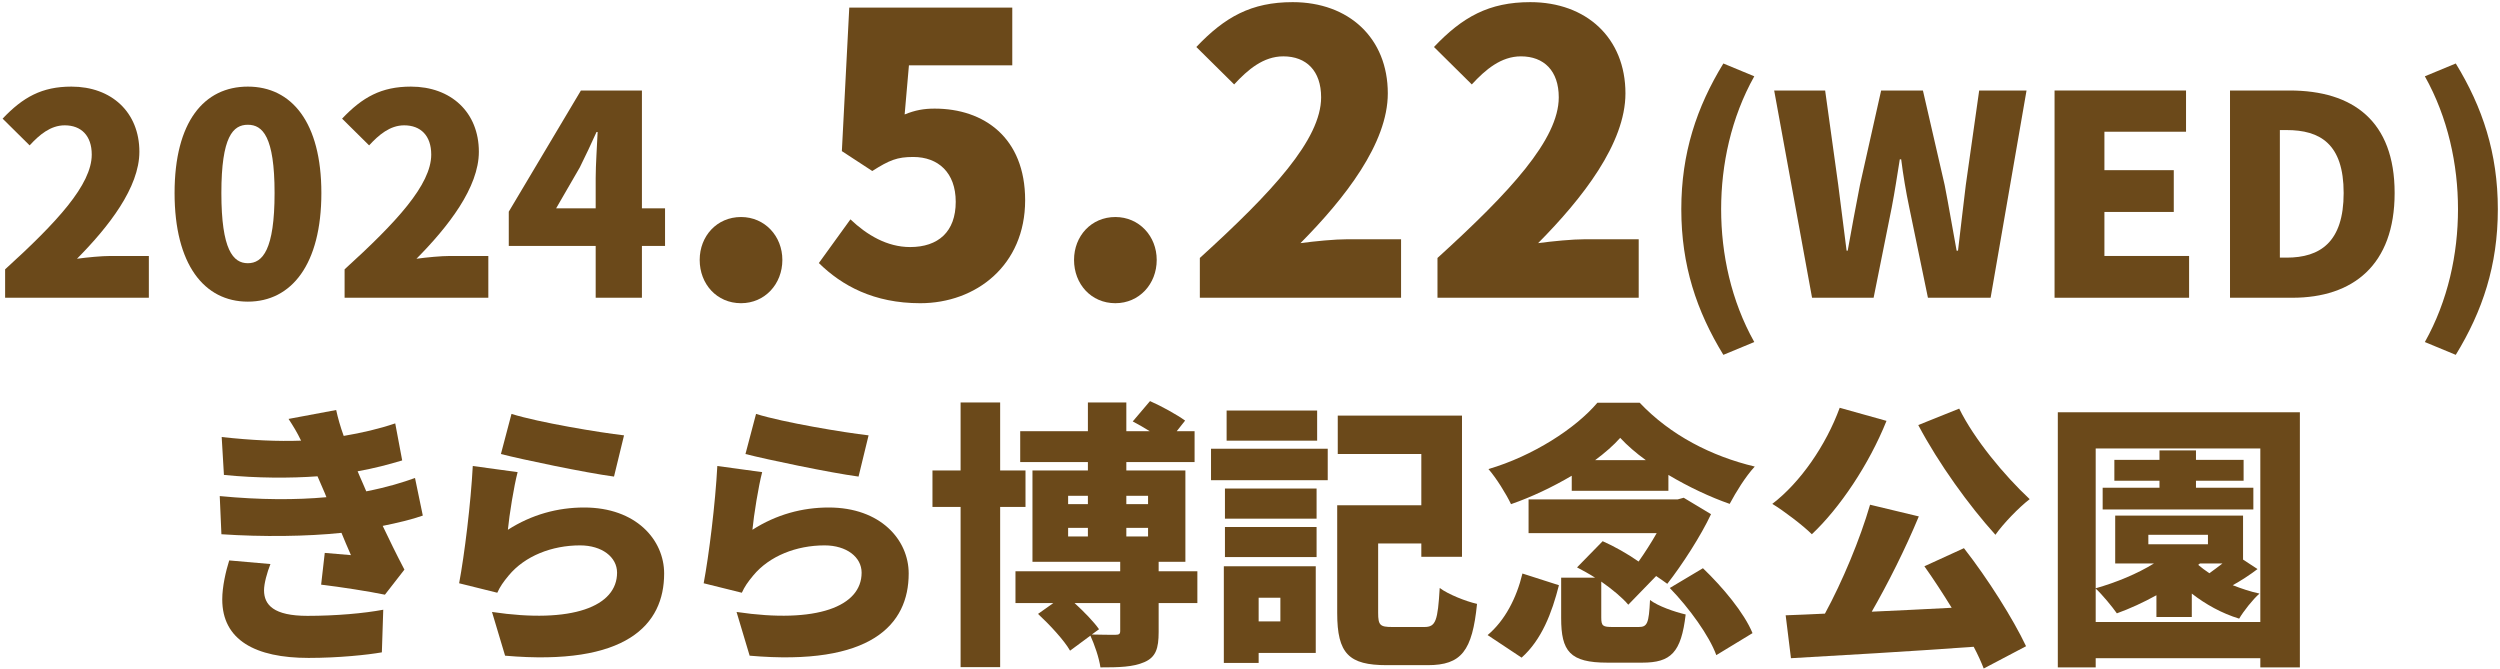 <svg width="359" height="96" viewBox="0 0 359 96" fill="none" xmlns="http://www.w3.org/2000/svg">
<path d="M352.649 50.956L348.209 49.117C351.529 43.197 352.969 36.477 352.969 30.037C352.969 23.637 351.529 16.877 348.209 10.957L352.649 9.116C356.489 15.396 358.689 21.997 358.689 30.037C358.689 38.117 356.489 44.676 352.649 50.956Z" fill="#6B491A"/>
<path d="M320.229 42.757V12.996H328.789C337.869 12.996 343.869 17.357 343.869 27.716C343.869 38.077 337.869 42.757 329.189 42.757H320.229ZM327.389 36.996H328.349C333.149 36.996 336.549 34.797 336.549 27.716C336.549 20.637 333.149 18.677 328.349 18.677H327.389V36.996Z" fill="#6B491A"/>
<path d="M295.034 42.757V12.996H313.914V18.916H302.194V24.436H312.154V30.436H302.194V36.757H314.354V42.757H295.034Z" fill="#6B491A"/>
<path d="M260.211 42.757L254.771 12.996H262.091L263.971 26.556L265.171 35.996H265.331C265.891 32.837 266.491 29.637 267.091 26.556L270.131 12.996H276.131L279.251 26.556C279.851 29.596 280.371 32.797 280.971 35.996H281.171C281.531 32.797 281.93 29.637 282.29 26.556L284.211 12.996H291.01L285.851 42.757H276.851L274.171 29.797C273.691 27.517 273.29 25.116 273.01 22.877H272.811C272.451 25.116 272.091 27.517 271.651 29.797L269.051 42.757H260.211Z" fill="#6B491A"/>
<path d="M247.475 50.956C243.635 44.676 241.435 38.117 241.435 30.037C241.435 21.997 243.635 15.396 247.475 9.116L251.915 10.957C248.595 16.877 247.155 23.637 247.155 30.037C247.155 36.477 248.595 43.197 251.915 49.117L247.475 50.956Z" fill="#6B491A"/>
<path d="M206.422 42.757V37.044C216.838 27.581 223.838 20.02 223.838 13.973C223.838 10.165 221.71 8.092 218.406 8.092C215.55 8.092 213.31 9.996 211.35 12.124L205.918 6.748C210.006 2.436 213.814 0.308 219.75 0.308C227.814 0.308 233.414 5.46 233.414 13.412C233.414 20.581 227.254 28.477 220.87 34.916C222.942 34.636 225.798 34.356 227.646 34.356H235.318V42.757H206.422Z" fill="#6B491A"/>
<path d="M172.297 42.757V37.044C182.713 27.581 189.713 20.02 189.713 13.973C189.713 10.165 187.585 8.092 184.281 8.092C181.425 8.092 179.185 9.996 177.225 12.124L171.793 6.748C175.881 2.436 179.689 0.308 185.625 0.308C193.689 0.308 199.289 5.46 199.289 13.412C199.289 20.581 193.129 28.477 186.745 34.916C188.817 34.636 191.673 34.356 193.521 34.356H201.193V42.757H172.297Z" fill="#6B491A"/>
<path d="M160.168 43.54C156.696 43.54 154.232 40.796 154.232 37.324C154.232 33.908 156.696 31.164 160.168 31.164C163.584 31.164 166.104 33.908 166.104 37.324C166.104 40.796 163.584 43.54 160.168 43.54Z" fill="#6B491A"/>
<path d="M132.147 43.541C125.483 43.541 120.891 41.02 117.587 37.773L122.123 31.5C124.475 33.74 127.387 35.477 130.691 35.477C134.723 35.477 137.243 33.292 137.243 28.98C137.243 24.78 134.723 22.541 131.139 22.541C128.843 22.541 127.723 22.988 125.259 24.556L120.891 21.701L121.955 1.093H145.363V9.381H130.523L129.907 16.436C131.419 15.82 132.651 15.597 134.219 15.597C141.275 15.597 147.211 19.741 147.211 28.756C147.211 38.108 140.155 43.541 132.147 43.541Z" fill="#6B491A"/>
<path d="M106.411 43.54C102.939 43.54 100.475 40.796 100.475 37.324C100.475 33.908 102.939 31.164 106.411 31.164C109.827 31.164 112.347 33.908 112.347 37.324C112.347 40.796 109.827 43.54 106.411 43.54Z" fill="#6B491A"/>
<path d="M79.86 29.916H85.54V25.556C85.54 23.677 85.74 20.837 85.82 18.956H85.66C84.9 20.637 84.1 22.357 83.26 24.037L79.86 29.916ZM95.5 29.916V35.316H92.18V42.757H85.54V35.316H73.06V30.396L83.42 12.996H92.18V29.916H95.5Z" fill="#6B491A"/>
<path d="M49.484 42.757V38.676C56.925 31.916 61.925 26.517 61.925 22.197C61.925 19.477 60.404 17.997 58.044 17.997C56.005 17.997 54.404 19.357 53.005 20.877L49.124 17.037C52.044 13.957 54.764 12.437 59.005 12.437C64.764 12.437 68.764 16.116 68.764 21.797C68.764 26.916 64.365 32.556 59.804 37.157C61.285 36.956 63.325 36.757 64.644 36.757H70.124V42.757H49.484Z" fill="#6B491A"/>
<path d="M35.589 43.316C29.309 43.316 25.069 37.956 25.069 27.716C25.069 17.477 29.309 12.437 35.589 12.437C41.869 12.437 46.149 17.556 46.149 27.716C46.149 37.956 41.869 43.316 35.589 43.316ZM35.589 37.797C37.709 37.797 39.429 35.877 39.429 27.716C39.429 19.596 37.709 17.916 35.589 17.916C33.469 17.916 31.789 19.596 31.789 27.716C31.789 35.877 33.469 37.797 35.589 37.797Z" fill="#6B491A"/>
<path d="M0.735 42.757V38.676C8.175 31.916 13.175 26.517 13.175 22.197C13.175 19.477 11.655 17.997 9.295 17.997C7.255 17.997 5.655 19.357 4.255 20.877L0.375 17.037C3.295 13.957 6.015 12.437 10.255 12.437C16.015 12.437 20.015 16.116 20.015 21.797C20.015 26.916 15.614 32.556 11.055 37.157C12.534 36.956 14.575 36.757 15.895 36.757H21.375V42.757H0.735Z" fill="#6B491A"/>
<path d="M315.342 69.037V70.037H323.582V73.157H301.942V70.037H310.102V69.037H303.622V66.037H310.102V64.677H315.342V66.037H322.182V69.037H315.342ZM317.062 78.157V76.797H308.502V78.157H317.062ZM315.902 80.917L315.662 81.117C316.142 81.517 316.662 81.917 317.262 82.317C317.862 81.877 318.542 81.397 319.142 80.917H315.902ZM300.942 89.317H324.582V64.397H300.942V84.477C303.902 83.637 306.902 82.397 309.302 80.917H303.742V74.037H322.102V80.357L324.182 81.717C323.022 82.597 321.782 83.397 320.622 84.037C321.862 84.517 323.142 84.957 324.462 85.237C323.502 86.077 322.182 87.757 321.542 88.837C319.062 88.077 316.742 86.797 314.742 85.237V88.597H309.662V85.477C307.782 86.517 305.862 87.397 303.982 88.077C303.342 87.157 301.862 85.357 300.942 84.517V89.317ZM295.502 59.197H330.262V95.837H324.582V94.517H300.942V95.837H295.502V59.197Z" fill="#6B491A"/>
<path d="M275.462 61.037L281.342 58.677C283.502 63.077 287.822 68.277 291.462 71.677C289.902 72.877 287.662 75.197 286.542 76.797C282.742 72.597 278.382 66.557 275.462 61.037ZM264.182 58.557L270.902 60.437C268.382 66.717 264.182 72.957 260.182 76.717C258.942 75.477 256.102 73.317 254.502 72.357C258.542 69.277 262.222 63.917 264.182 58.557ZM276.342 81.317L282.022 78.717C285.462 83.117 289.062 88.837 290.942 92.797L284.862 95.997C284.502 95.077 284.022 93.997 283.422 92.877C274.022 93.557 264.222 94.117 257.182 94.517L256.422 88.357C258.102 88.277 260.022 88.237 262.062 88.117C264.582 83.477 267.102 77.437 268.542 72.477L275.542 74.157C273.582 78.877 271.102 83.797 268.782 87.837C272.462 87.677 276.382 87.477 280.262 87.277C278.982 85.197 277.622 83.117 276.342 81.317Z" fill="#6B491A"/>
<path d="M229.062 66.077H236.342C234.902 65.037 233.662 63.957 232.662 62.877C231.702 63.957 230.462 65.037 229.062 66.077ZM225.702 70.477V68.317C222.982 69.917 219.982 71.357 216.982 72.397C216.302 70.957 214.862 68.637 213.742 67.357C220.142 65.477 226.262 61.517 229.382 57.837H235.462C239.902 62.517 245.782 65.517 251.982 66.997C250.622 68.477 249.302 70.637 248.382 72.357C245.622 71.397 242.462 69.917 239.582 68.197V70.477H225.702ZM218.502 94.437L213.622 91.197C216.102 89.117 217.782 85.877 218.622 82.357L223.862 84.037C222.862 87.997 221.382 91.877 218.502 94.437ZM231.622 90.037H235.302C236.542 90.037 236.782 89.557 236.942 86.157C238.062 87.037 240.502 87.877 242.062 88.237C241.422 93.717 239.942 95.157 235.822 95.157H230.822C225.422 95.157 224.182 93.517 224.182 88.757V82.957H229.062C228.182 82.397 227.302 81.917 226.462 81.477L230.142 77.717C231.782 78.437 233.702 79.517 235.302 80.637C236.182 79.397 237.102 77.957 237.902 76.557H219.502V71.717H240.902L241.782 71.477L245.702 73.837C244.262 76.917 241.582 81.077 239.422 83.837C238.982 83.517 238.422 83.117 237.822 82.717L233.822 86.837C232.982 85.837 231.542 84.637 229.942 83.517V88.677C229.942 89.917 230.182 90.037 231.622 90.037ZM239.782 84.437L244.542 81.597C247.382 84.317 250.462 87.997 251.662 90.917L246.462 94.077C245.462 91.317 242.582 87.317 239.782 84.437Z" fill="#6B491A"/>
<path d="M189.142 58.957V63.277H176.142V58.957H189.142ZM183.862 85.837H180.742V89.237H183.862V85.837ZM188.942 81.317V93.757H180.742V95.197H175.742V81.317H188.942ZM175.902 79.997V75.677H189.062V79.997H175.902ZM175.902 74.477V70.157H189.062V74.477H175.902ZM173.902 68.957V64.437H190.662V68.957H173.902ZM199.942 90.037H204.542C206.182 90.037 206.462 89.157 206.742 84.437C207.982 85.357 210.502 86.357 212.102 86.717C211.422 93.477 209.862 95.517 205.022 95.517H199.142C193.702 95.517 192.022 93.877 192.022 88.037V72.557H204.102V65.197H192.102V59.677H209.942V79.957H204.102V78.037H197.902V87.997C197.902 89.797 198.182 90.037 199.942 90.037Z" fill="#6B491A"/>
<path d="M147.262 72.797H143.622V95.797H137.942V72.797H133.902V67.557H137.942V57.797H143.622V67.557H147.262V72.797ZM160.862 90.597V86.597H154.302C155.662 87.837 157.062 89.277 157.822 90.357L156.782 91.117C158.062 91.157 159.702 91.157 160.182 91.157C160.702 91.157 160.862 91.037 160.862 90.597ZM153.382 75.797V77.037H156.222V75.797H153.382ZM153.382 71.197V72.397H156.222V71.197H153.382ZM164.862 71.197H161.742V72.397H164.862V71.197ZM161.742 77.037H164.862V75.797H161.742V77.037ZM171.942 82.037V86.597H166.382V90.757C166.382 93.117 165.982 94.357 164.342 95.077C162.702 95.797 160.662 95.837 158.022 95.837C157.822 94.437 157.182 92.597 156.582 91.277L153.662 93.437C152.822 91.957 150.742 89.717 149.062 88.157L151.262 86.597H145.822V82.037H160.862V80.677H148.262V67.557H156.222V66.357H146.502V61.917H156.222V57.797H161.742V61.917H165.102C164.262 61.397 163.422 60.917 162.662 60.517L165.142 57.597C166.782 58.317 169.022 59.557 170.182 60.397L168.982 61.917H171.542V66.357H161.742V67.557H170.222V80.677H166.382V82.037H171.942Z" fill="#6B491A"/>
<path d="M107.048 65.197L108.568 59.437C112.528 60.677 121.248 62.117 124.728 62.517L123.288 68.437C119.128 67.877 110.168 65.997 107.048 65.197ZM109.448 67.797C108.928 69.757 108.248 73.957 108.048 76.077C111.488 73.877 115.208 72.877 119.008 72.877C126.448 72.877 130.488 77.517 130.488 82.357C130.488 89.717 125.088 95.677 107.648 94.157L105.768 87.877C117.328 89.597 123.728 87.077 123.728 82.237C123.728 79.997 121.568 78.317 118.408 78.317C114.368 78.317 110.488 79.837 108.168 82.637C107.368 83.597 106.928 84.237 106.528 85.117L101.048 83.757C101.808 79.717 102.728 72.277 103.008 66.917L109.448 67.797Z" fill="#6B491A"/>
<path d="M71.931 65.197L73.451 59.437C77.411 60.677 86.131 62.117 89.611 62.517L88.171 68.437C84.011 67.877 75.051 65.997 71.931 65.197ZM74.331 67.797C73.811 69.757 73.131 73.957 72.931 76.077C76.371 73.877 80.091 72.877 83.891 72.877C91.331 72.877 95.371 77.517 95.371 82.357C95.371 89.717 89.971 95.677 72.531 94.157L70.651 87.877C82.211 89.597 88.611 87.077 88.611 82.237C88.611 79.997 86.451 78.317 83.291 78.317C79.251 78.317 75.371 79.837 73.051 82.637C72.251 83.597 71.811 84.237 71.411 85.117L65.931 83.757C66.691 79.717 67.611 72.277 67.891 66.917L74.331 67.797Z" fill="#6B491A"/>
<path d="M32.915 80.477L38.835 80.997C38.355 82.197 37.915 83.797 37.915 84.757C37.915 86.877 39.315 88.437 44.155 88.437C48.235 88.437 52.275 88.077 55.035 87.557L54.835 93.677C52.795 94.037 48.635 94.477 44.315 94.477C36.675 94.477 31.915 91.917 31.915 86.077C31.915 84.237 32.435 81.997 32.915 80.477ZM59.595 68.637L60.715 74.037C59.155 74.597 57.115 75.077 54.955 75.517C55.875 77.437 56.915 79.597 58.075 81.797L55.275 85.397C52.955 84.917 48.835 84.277 46.115 83.957L46.635 79.397C47.995 79.517 49.395 79.637 50.395 79.717C49.875 78.557 49.435 77.477 49.035 76.517C44.115 77.037 37.715 77.117 31.795 76.717L31.555 71.237C37.395 71.797 42.555 71.797 46.875 71.397L46.635 70.797L45.595 68.397C41.755 68.677 36.875 68.677 32.155 68.197L31.835 62.757C36.195 63.237 39.915 63.397 43.235 63.277C42.635 62.037 42.115 61.197 41.435 60.157L48.275 58.877C48.515 59.997 48.875 61.277 49.355 62.597C51.955 62.157 54.395 61.597 56.755 60.797L57.755 66.117C55.755 66.717 53.795 67.237 51.355 67.677C51.595 68.277 51.875 68.877 52.115 69.437L52.595 70.557C55.635 69.957 57.835 69.277 59.595 68.637Z" fill="#6B491A"/>
</svg>
